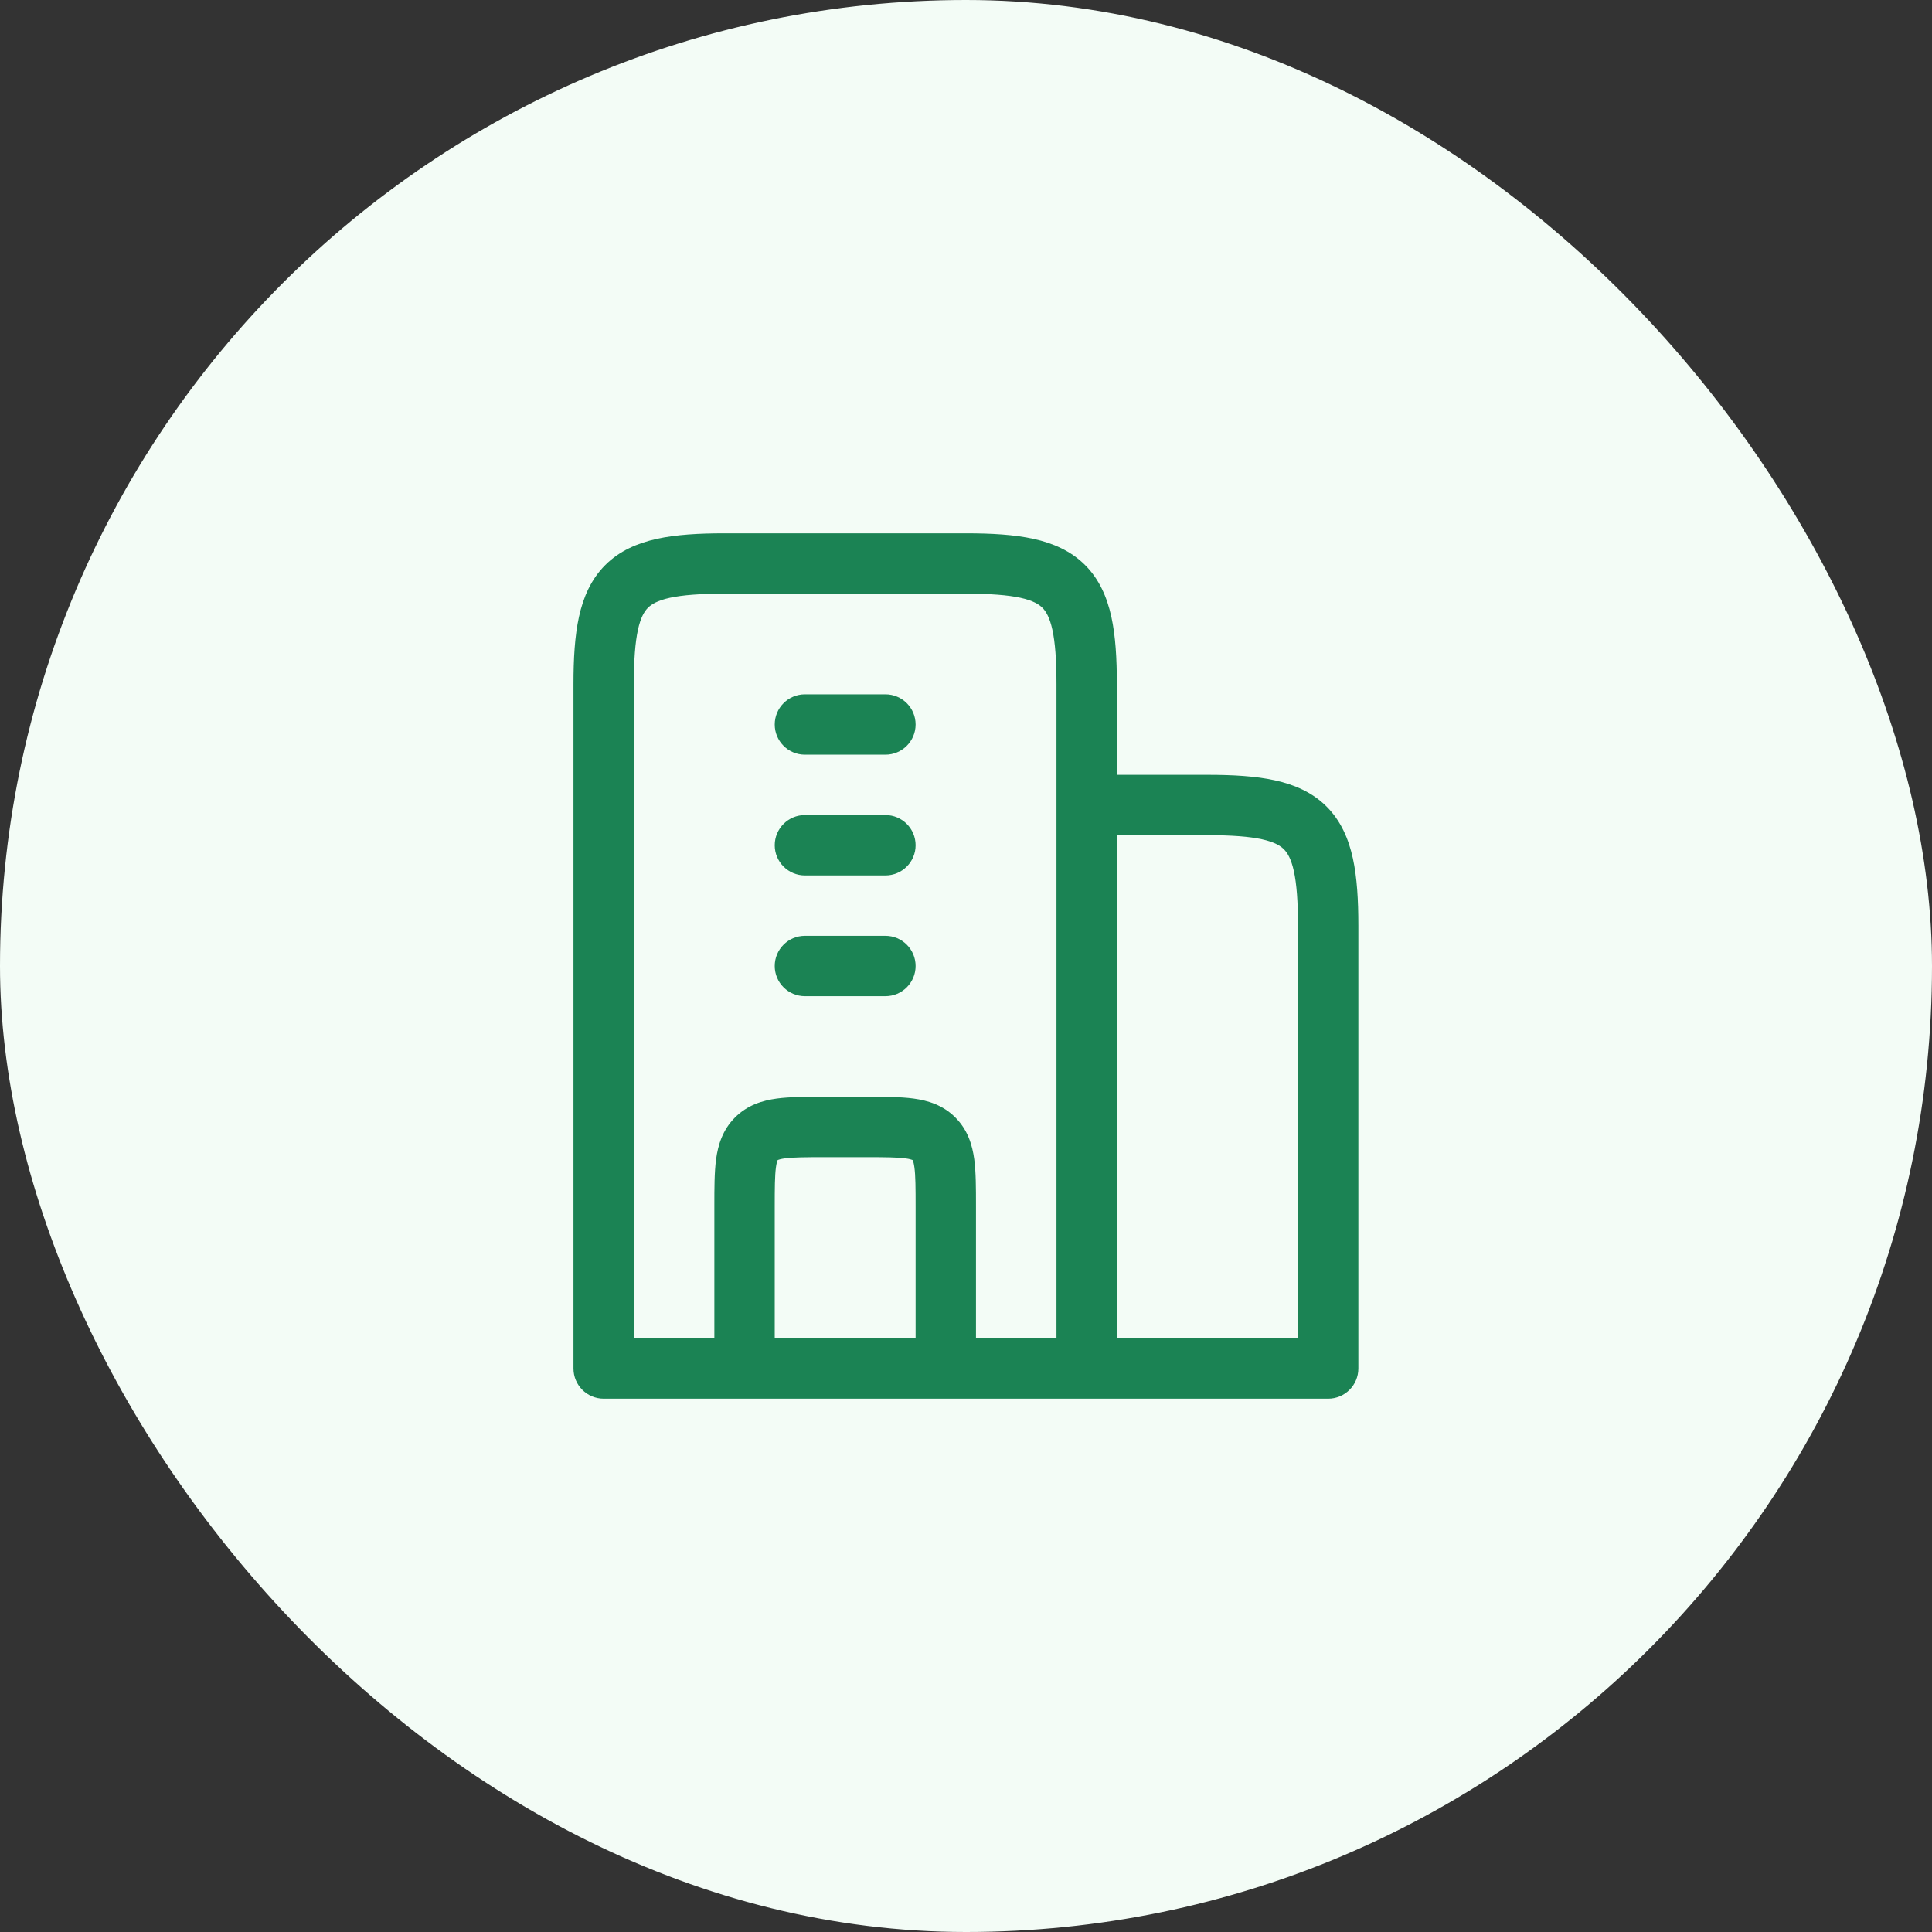 <svg width="48" height="48" viewBox="0 0 48 48" fill="none" xmlns="http://www.w3.org/2000/svg">
<rect x="0" y="0" width="48" height="48" fill="#333333" stroke="none"/>
<rect width="48" height="48" rx="24" fill="#F3FCF6"/>
<path d="M19.248 18C19.248 17.586 19.584 17.25 19.998 17.25H21.998C22.412 17.25 22.748 17.586 22.748 18C22.748 18.414 22.412 18.75 21.998 18.75H19.998C19.584 18.75 19.248 18.414 19.248 18Z" fill="#1B8354"/>
<path d="M19.248 21C19.248 20.586 19.584 20.25 19.998 20.25H21.998C22.412 20.25 22.748 20.586 22.748 21C22.748 21.414 22.412 21.75 21.998 21.75H19.998C19.584 21.75 19.248 21.414 19.248 21Z" fill="#1B8354"/>
<path d="M19.248 24C19.248 23.586 19.584 23.25 19.998 23.25H21.998C22.412 23.25 22.748 23.586 22.748 24C22.748 24.414 22.412 24.75 21.998 24.75H19.998C19.584 24.75 19.248 24.414 19.248 24Z" fill="#1B8354"/>
<path fill-rule="evenodd" clip-rule="evenodd" d="M17.998 13.25C17.361 13.25 16.799 13.282 16.321 13.387C15.835 13.494 15.39 13.686 15.037 14.039C14.684 14.392 14.492 14.837 14.385 15.323C14.28 15.801 14.248 16.363 14.248 17L14.248 34C14.248 34.414 14.584 34.75 14.998 34.75H32.998C33.412 34.75 33.748 34.414 33.748 34V23C33.748 22.363 33.716 21.801 33.611 21.323C33.504 20.837 33.312 20.392 32.959 20.039C32.606 19.686 32.161 19.494 31.675 19.387C31.197 19.282 30.635 19.25 29.998 19.25H27.748V17C27.748 16.363 27.716 15.801 27.611 15.323C27.504 14.837 27.312 14.392 26.959 14.039C26.606 13.686 26.161 13.494 25.675 13.387C25.197 13.282 24.635 13.25 23.998 13.25H17.998ZM26.248 33.25H24.248L24.248 29.955C24.248 29.523 24.248 29.126 24.205 28.803C24.157 28.447 24.044 28.072 23.735 27.763C23.427 27.454 23.051 27.341 22.695 27.293C22.372 27.25 21.976 27.25 21.543 27.25H20.453C20.02 27.25 19.624 27.25 19.301 27.293C18.945 27.341 18.57 27.454 18.261 27.763C17.952 28.072 17.839 28.447 17.791 28.803C17.748 29.126 17.748 29.523 17.748 29.955L17.748 33.25H15.748L15.748 17C15.748 16.396 15.781 15.963 15.85 15.645C15.918 15.336 16.011 15.187 16.098 15.1C16.185 15.013 16.334 14.92 16.643 14.852C16.961 14.783 17.394 14.75 17.998 14.75L23.998 14.75C24.602 14.75 25.035 14.783 25.353 14.852C25.662 14.92 25.811 15.013 25.898 15.1C25.985 15.187 26.078 15.336 26.146 15.645C26.215 15.963 26.248 16.396 26.248 17L26.248 33.25ZM19.248 33.25L19.248 30C19.248 29.508 19.25 29.213 19.278 29.003C19.291 28.906 19.306 28.858 19.315 28.836C19.317 28.831 19.319 28.828 19.32 28.826L19.321 28.823L19.324 28.822C19.326 28.821 19.329 28.819 19.334 28.817C19.356 28.808 19.404 28.793 19.501 28.78C19.711 28.752 20.005 28.75 20.498 28.75H21.498C21.991 28.75 22.285 28.752 22.495 28.78C22.592 28.793 22.64 28.808 22.662 28.817C22.667 28.819 22.671 28.821 22.672 28.822L22.675 28.823L22.676 28.826C22.677 28.828 22.679 28.831 22.681 28.836C22.69 28.858 22.705 28.906 22.718 29.003C22.747 29.213 22.748 29.508 22.748 30L22.748 33.25H19.248ZM27.748 20.75H29.998C30.602 20.75 31.035 20.783 31.353 20.852C31.662 20.92 31.811 21.013 31.898 21.1C31.985 21.187 32.078 21.336 32.146 21.645C32.215 21.963 32.248 22.396 32.248 23V33.25H27.748L27.748 20.75Z" fill="#1B8354"/>
</svg>
